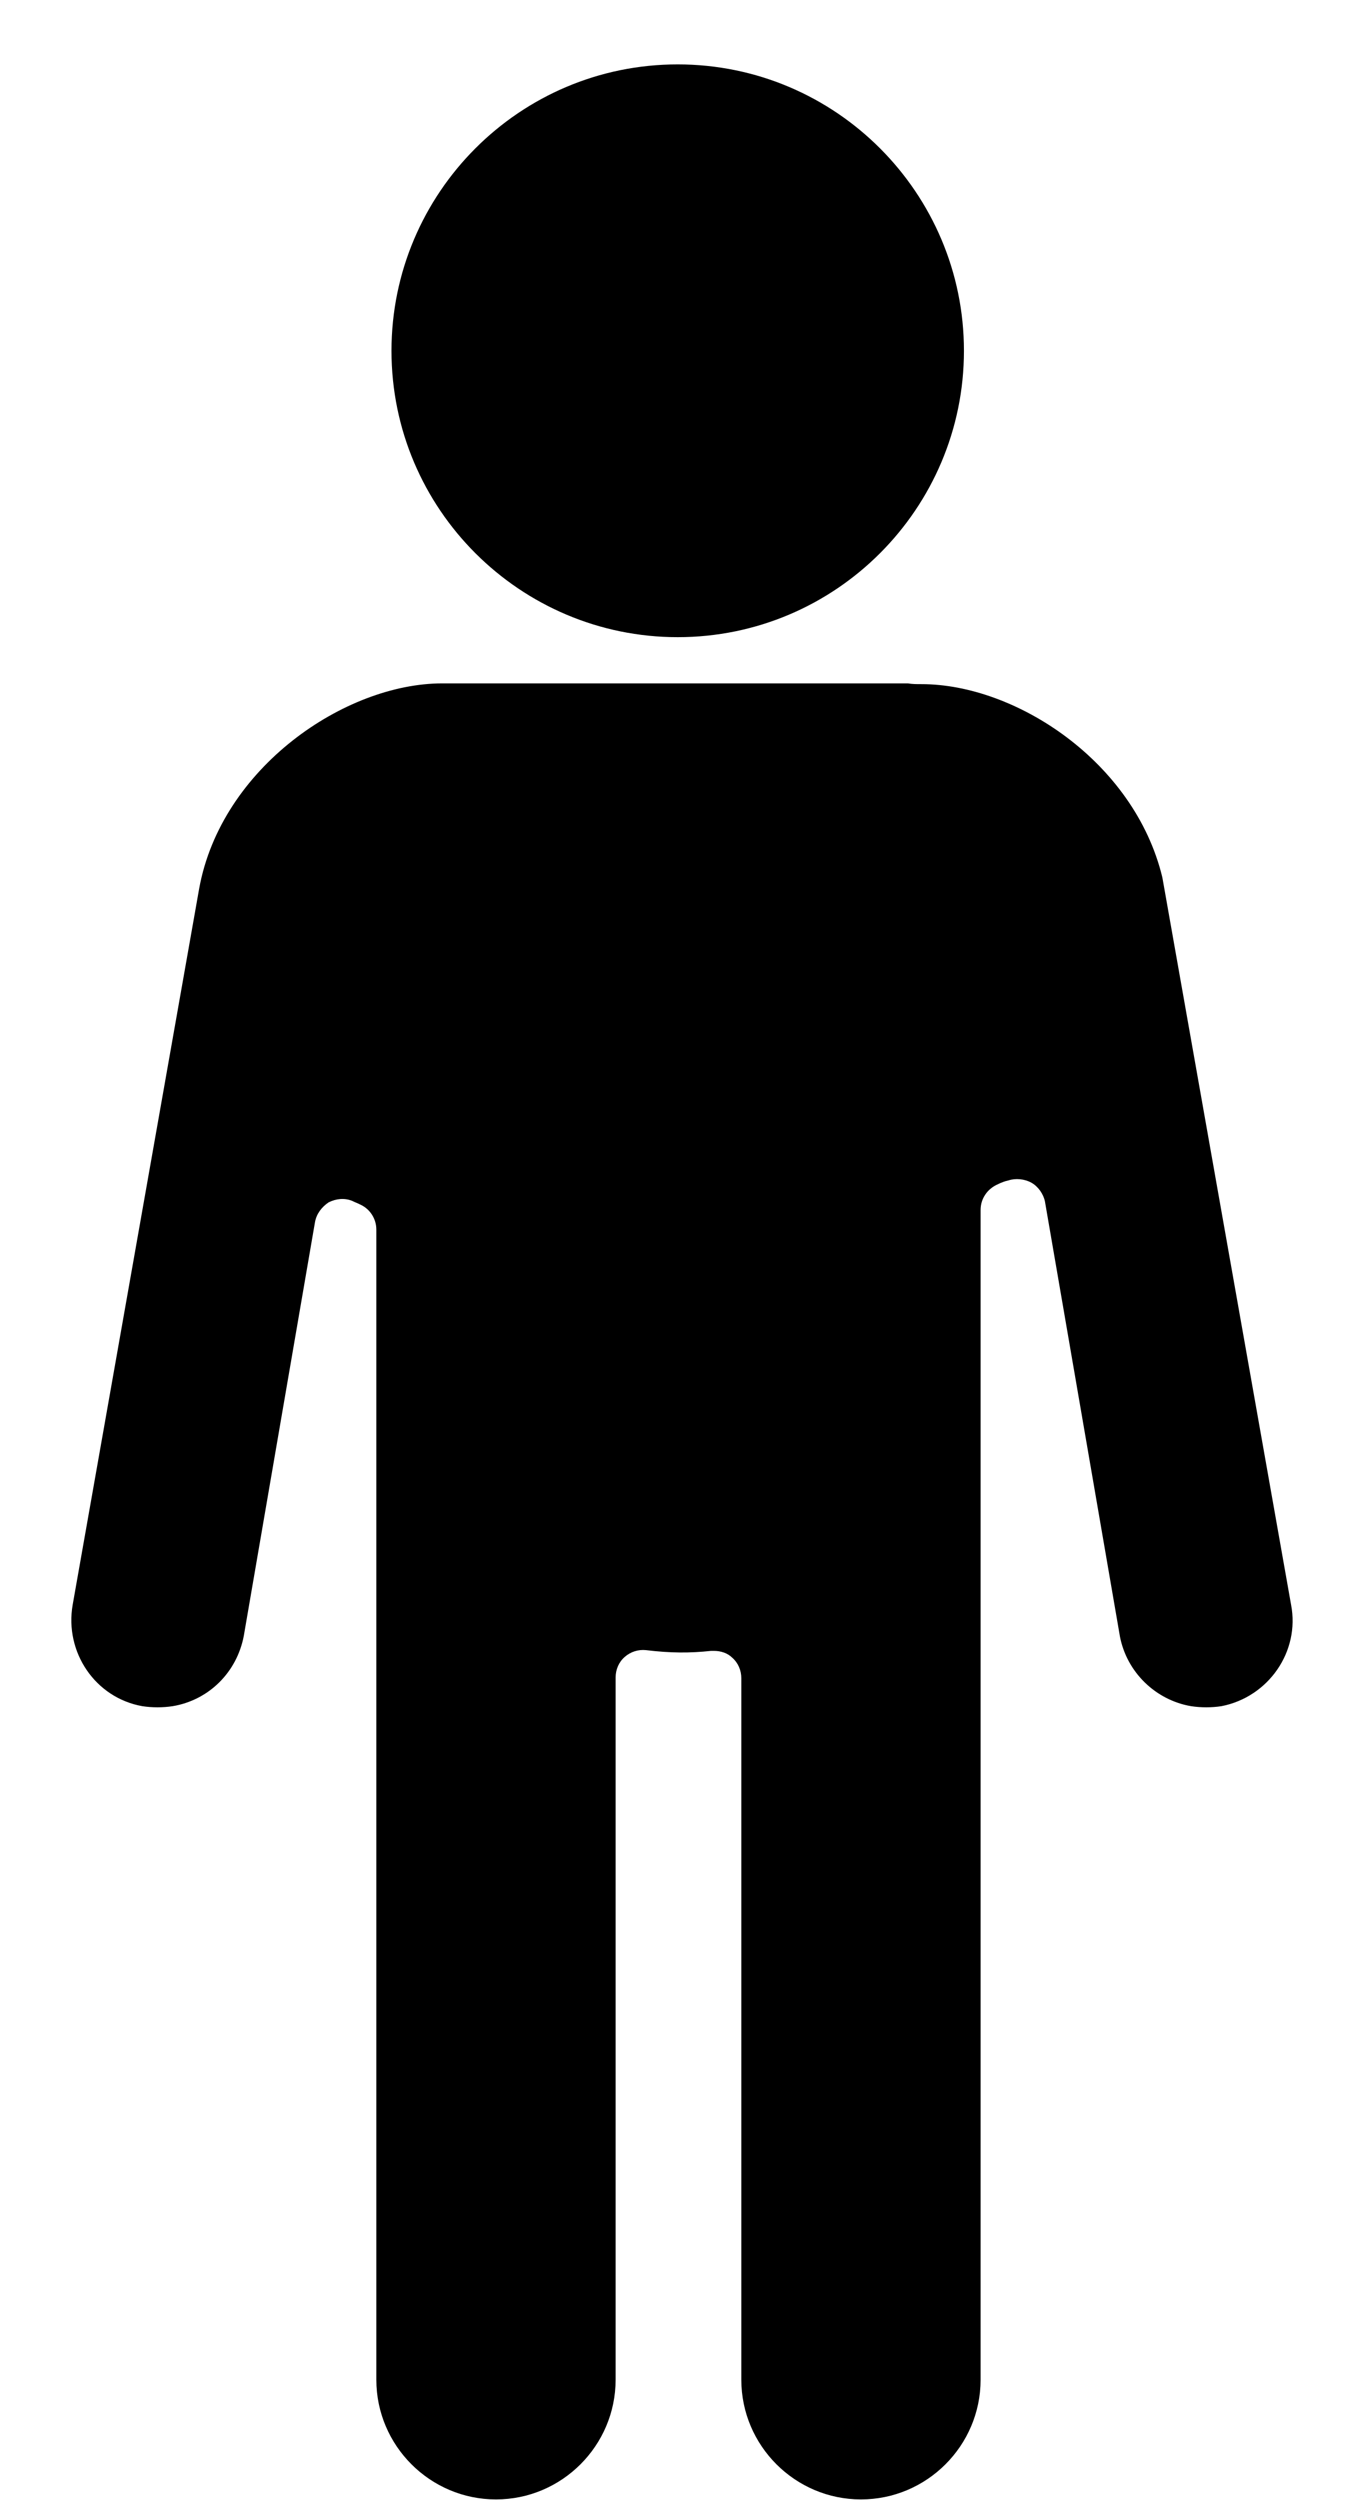 <?xml version="1.0" encoding="utf-8"?>
<!-- Generator: Adobe Illustrator 28.3.0, SVG Export Plug-In . SVG Version: 6.00 Build 0)  -->
<svg version="1.1" id="レイヤー_1" xmlns="http://www.w3.org/2000/svg" xmlns:xlink="http://www.w3.org/1999/xlink" x="0px"
	 y="0px" viewBox="0 0 18 33" style="enable-background:new 0 0 18 33;" xml:space="preserve">
<g>
	<path d="M8.95,0.85c-2.09,0-3.78,1.7-3.78,3.78c0,2.09,1.7,3.78,3.78,3.78c2.09,0,3.78-1.7,3.78-3.78
		C12.73,2.55,11.04,0.85,8.95,0.85z"/>
	<path d="M13.62,15.61c0.09,0.05,0.16,0.15,0.18,0.25l0.99,5.74c0.09,0.47,0.47,0.84,0.94,0.92c0.13,0.02,0.27,0.02,0.4,0
		c0.62-0.12,1.04-0.72,0.92-1.34l-1.7-9.6c-0.37-1.53-1.94-2.55-3.18-2.55c-0.07,0-0.12,0-0.18-0.01H6.02
		C5.96,9.02,5.9,9.02,5.84,9.02c-1.28,0-2.92,1.11-3.21,2.71l-1.67,9.45c-0.11,0.63,0.3,1.23,0.92,1.34c0.13,0.02,0.27,0.02,0.4,0
		c0.48-0.08,0.85-0.45,0.94-0.93l0.94-5.46c0.02-0.11,0.09-0.2,0.18-0.26c0.1-0.05,0.21-0.06,0.31-0.02
		c0.04,0.02,0.07,0.03,0.11,0.05c0.13,0.06,0.21,0.19,0.21,0.33v15.18c0,0.87,0.71,1.58,1.58,1.58c0.87,0,1.58-0.71,1.58-1.58v-9.27
		c0-0.1,0.04-0.2,0.12-0.27c0.08-0.07,0.18-0.1,0.28-0.09c0.33,0.04,0.58,0.04,0.86,0.01c0.01,0,0.03,0,0.04,0
		c0.09,0,0.18,0.03,0.24,0.09c0.08,0.07,0.12,0.17,0.12,0.27v9.26c0,0.87,0.71,1.58,1.58,1.58c0.87,0,1.58-0.71,1.58-1.58V15.97
		c0-0.15,0.09-0.28,0.23-0.34c0.04-0.02,0.09-0.04,0.14-0.05C13.41,15.55,13.53,15.56,13.62,15.61z"/>
</g>
</svg>

